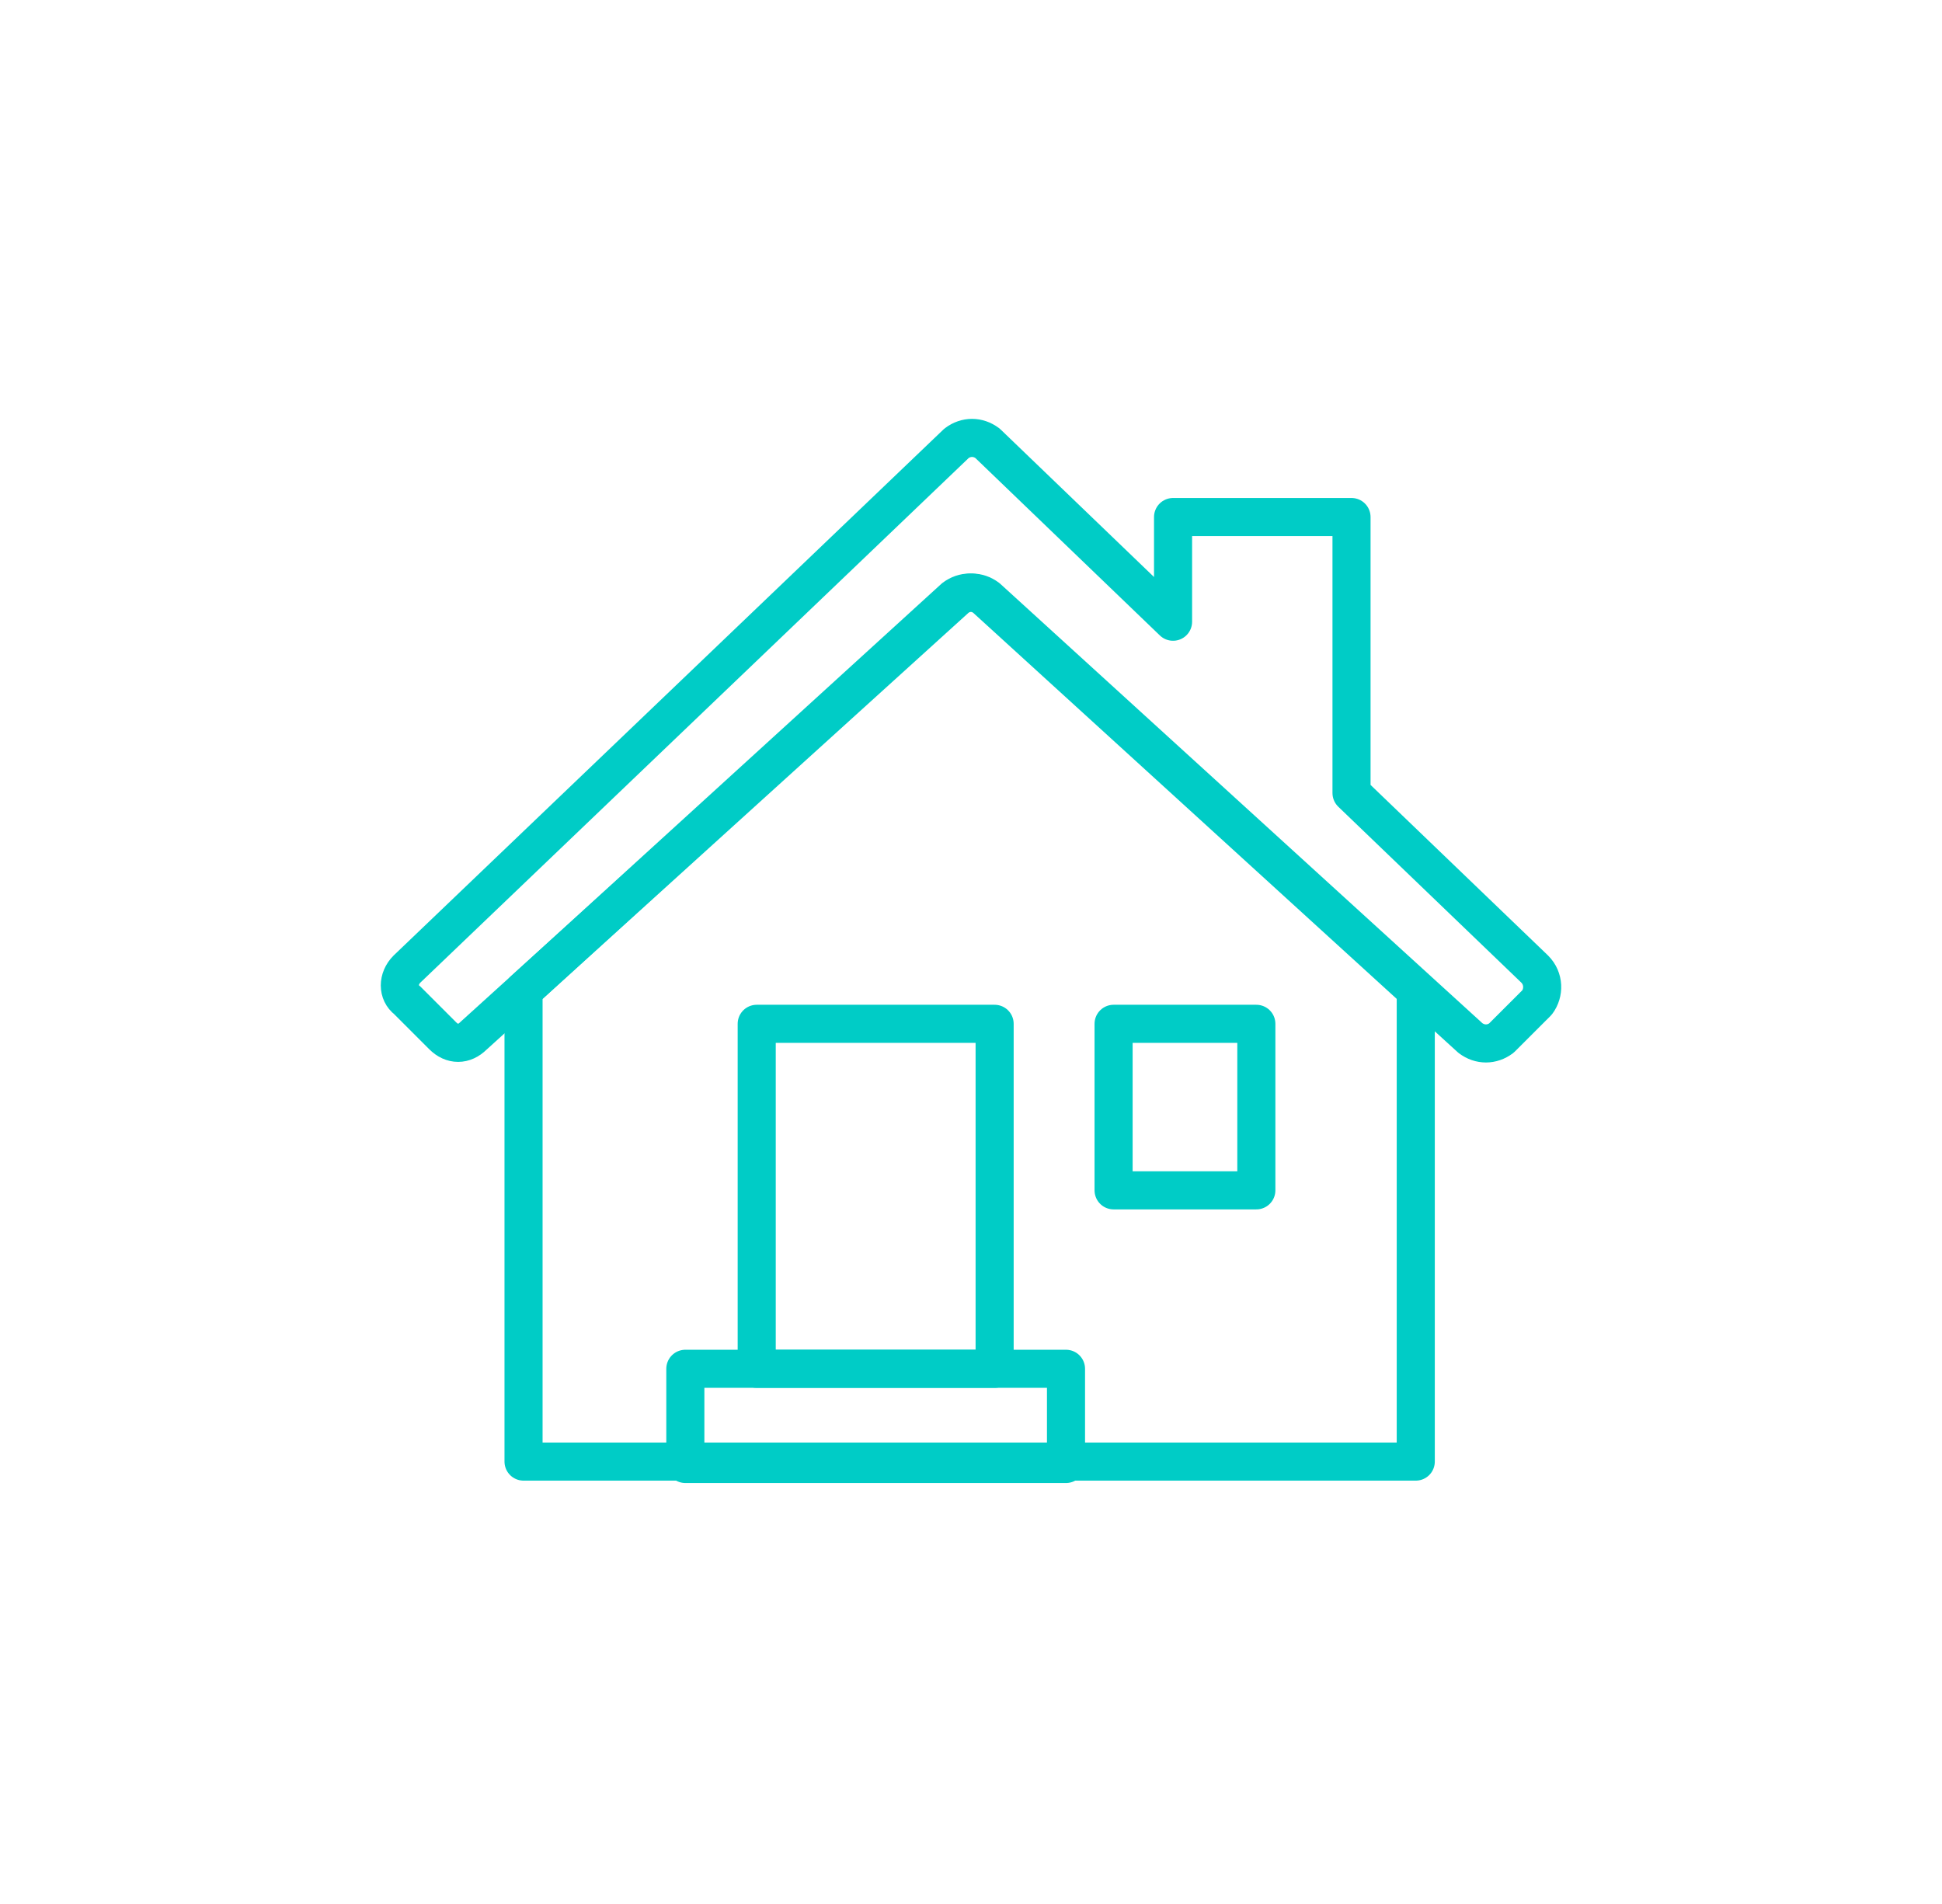 <svg width="102" height="100" viewBox="0 0 102 100" fill="none" xmlns="http://www.w3.org/2000/svg">
<path d="M80.608 50.898L70.986 41.651V27.155H61.613V32.654L51.866 23.281C51.366 22.906 50.741 22.906 50.242 23.281L21.375 50.898C20.875 51.398 20.875 52.148 21.375 52.523L23.249 54.397C23.749 54.897 24.374 54.897 24.874 54.397L50.242 31.404C50.741 31.029 51.366 31.029 51.866 31.404L77.234 54.522C77.734 54.897 78.359 54.897 78.858 54.522L80.733 52.648C81.108 52.148 81.108 51.398 80.608 50.898Z" stroke="#00CCC6" stroke-width="2" stroke-miterlimit="10" stroke-linecap="round" stroke-linejoin="round"/>
<path d="M51.742 31.403C51.242 31.029 50.617 31.029 50.117 31.403L27.498 52.022V76.765H74.36V52.022L51.742 31.403Z" stroke="#00CCC6" stroke-width="2" stroke-miterlimit="10" stroke-linecap="round" stroke-linejoin="round"/>
<path d="M52.241 53.772H39.745V71.891H52.241V53.772Z" stroke="#00CCC6" stroke-width="2" stroke-miterlimit="10" stroke-linecap="round" stroke-linejoin="round"/>
<path d="M58.489 53.772V56.271V62.519H65.987V56.271V53.772H58.489Z" stroke="#00CCC6" stroke-width="2" stroke-miterlimit="10" stroke-linecap="round" stroke-linejoin="round"/>
<path d="M55.99 71.891H35.996V76.89H55.99V71.891Z" stroke="#00CCC6" stroke-width="2" stroke-miterlimit="10" stroke-linecap="round" stroke-linejoin="round"/>
</svg>
